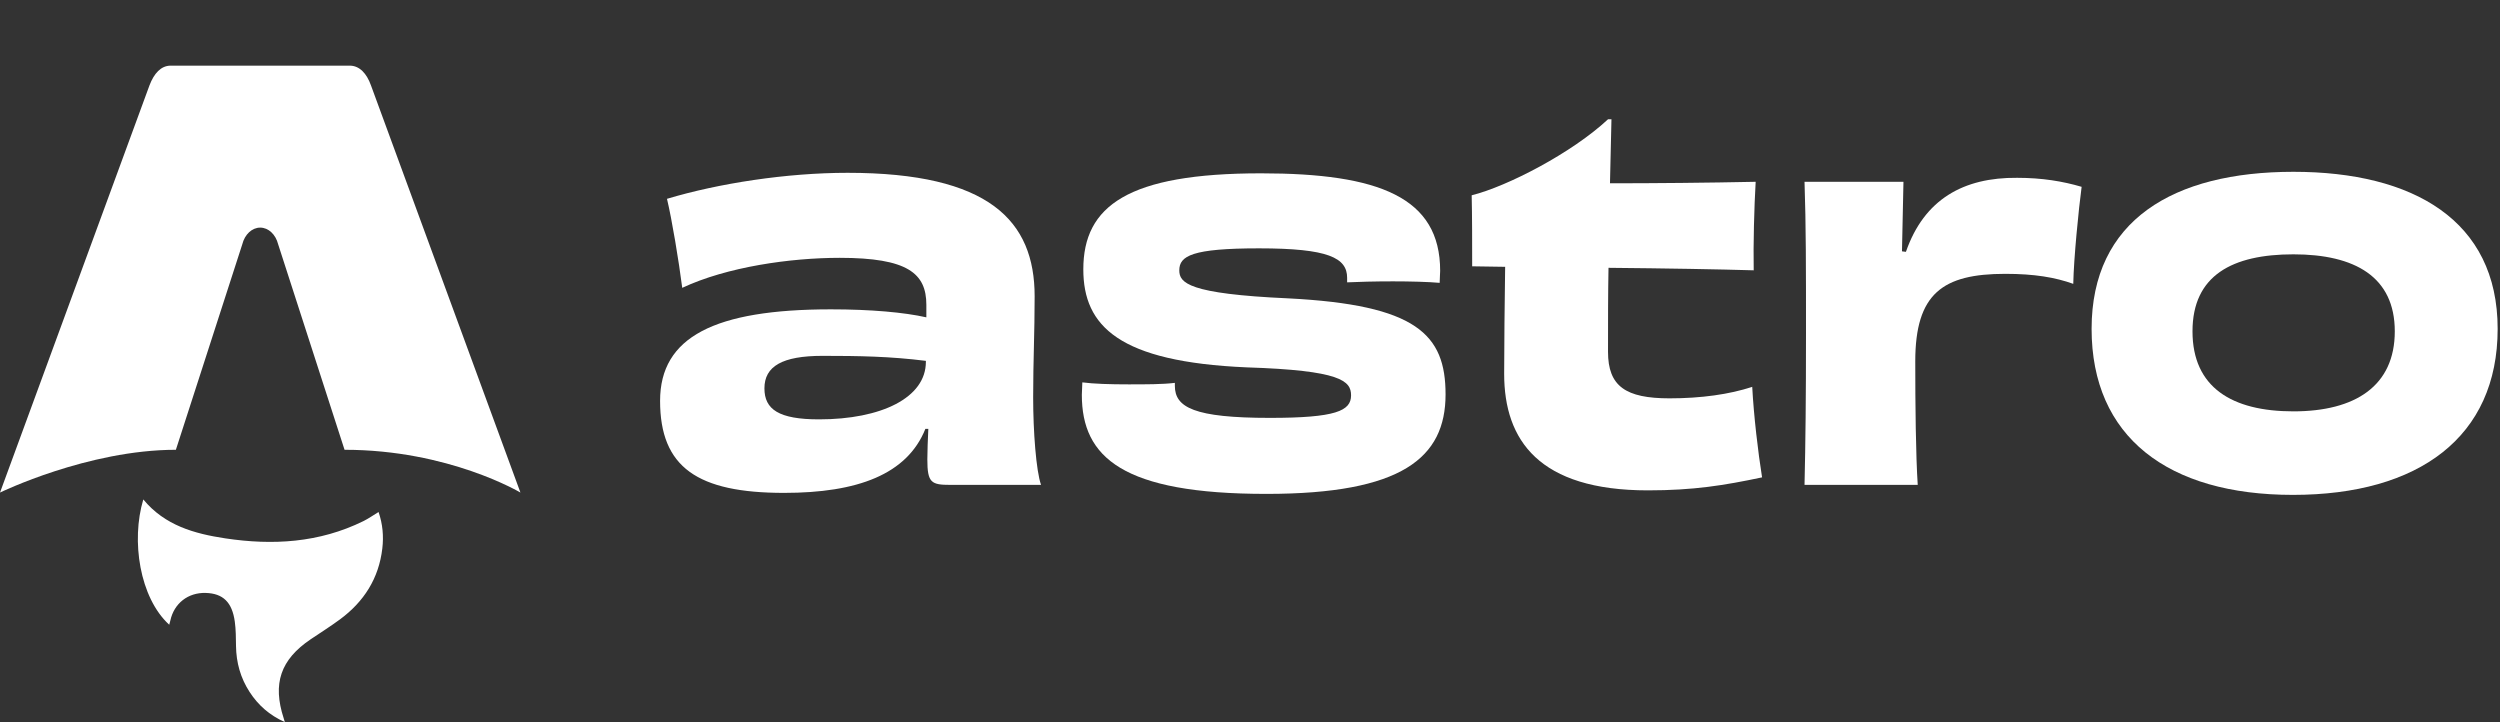 <svg xmlns="http://www.w3.org/2000/svg" fill="none" viewBox="0 0 457 132" height="132" width="457">
<rect x="0" y="0" width="457" height="132" fill="#333333" stroke="none"/>
<path fill="white" d="M30.941 114.208C25.519 109.252 23.937 98.84 26.195 91.297C30.112 96.052 35.538 97.56 41.159 98.409C49.836 99.722 58.357 99.231 66.418 95.265C67.34 94.812 68.192 94.207 69.2 93.596C69.956 95.79 70.153 98.005 69.888 100.26C69.246 105.751 66.514 109.993 62.167 113.208C60.429 114.494 58.59 115.644 56.795 116.857C51.281 120.583 49.789 124.953 51.861 131.311C51.91 131.466 51.954 131.62 52.066 131.998C49.25 130.738 47.194 128.904 45.627 126.492C43.971 123.945 43.184 121.129 43.143 118.082C43.122 116.599 43.122 115.102 42.922 113.641C42.435 110.077 40.762 108.481 37.61 108.388C34.375 108.295 31.816 110.294 31.137 113.444C31.086 113.685 31.01 113.924 30.935 114.205L30.941 114.208Z"></path>
<path fill="white" d="M0 90.041C0 90.041 16.053 82.221 32.151 82.221L44.288 44.659C44.743 42.842 46.069 41.608 47.567 41.608C49.065 41.608 50.392 42.842 50.846 44.659L62.983 82.221C82.049 82.221 95.135 90.041 95.135 90.041C95.135 90.041 67.867 15.76 67.814 15.611C67.031 13.414 65.71 12 63.929 12H31.208C29.427 12 28.159 13.414 27.323 15.611C27.265 15.757 0 90.041 0 90.041Z"></path>
<path fill="white" d="M169.25 66.147C169.25 72.729 161.062 76.66 149.726 76.66C142.347 76.66 139.738 74.832 139.738 70.992C139.738 66.97 142.977 65.05 150.354 65.05C157.013 65.05 162.681 65.141 169.25 65.964V66.147ZM169.338 58.011C165.291 57.096 159.172 56.548 151.884 56.548C130.65 56.548 120.664 61.576 120.664 73.278C120.664 85.437 127.502 90.099 143.337 90.099C156.743 90.099 165.83 86.717 169.16 78.397H169.698C169.608 80.409 169.518 82.42 169.518 83.974C169.518 88.271 170.238 88.636 173.747 88.636H190.302C189.402 86.077 188.862 78.854 188.862 72.638C188.862 65.964 189.132 60.936 189.132 54.171C189.132 40.366 180.856 31.59 154.943 31.59C143.787 31.59 131.37 33.51 121.924 36.344C122.823 40.092 124.083 47.68 124.713 52.617C132.9 48.777 144.507 47.131 153.504 47.131C165.92 47.131 169.338 49.965 169.338 55.725V58.011Z"></path>
<path fill="white" d="M214.765 69.989C212.516 70.263 209.456 70.263 206.307 70.263C202.979 70.263 199.92 70.172 197.85 69.897C197.85 70.629 197.76 71.452 197.76 72.183C197.76 83.611 205.227 90.284 231.5 90.284C256.242 90.284 264.249 83.702 264.249 72.092C264.249 61.121 258.942 55.727 235.459 54.539C217.194 53.716 215.575 51.705 215.575 49.419C215.575 46.768 217.914 45.397 230.15 45.397C242.837 45.397 246.255 47.134 246.255 50.791V51.613C248.054 51.522 251.294 51.431 254.623 51.431C257.772 51.431 261.191 51.522 263.171 51.705C263.171 50.882 263.261 50.151 263.261 49.511C263.261 36.072 252.103 31.684 230.51 31.684C206.217 31.684 198.03 37.626 198.03 49.236C198.03 59.658 204.599 66.149 227.901 67.155C245.085 67.703 246.975 69.623 246.975 72.274C246.975 75.109 244.185 76.388 232.13 76.388C218.274 76.388 214.765 74.469 214.765 70.537V69.989Z"></path>
<path fill="white" d="M293.945 21.805C287.377 27.93 275.591 34.055 269.023 35.701C269.113 39.083 269.113 45.3 269.113 48.682L275.141 48.774C275.051 55.265 274.961 63.127 274.961 68.338C274.961 80.497 281.349 89.639 301.233 89.639C309.6 89.639 315.179 88.725 322.107 87.262C321.387 82.782 320.577 75.926 320.307 70.715C316.168 72.086 310.95 72.817 305.191 72.817C297.184 72.817 293.945 70.623 293.945 64.315C293.945 58.83 293.945 53.711 294.035 48.957C304.291 49.048 314.549 49.231 320.577 49.414C320.487 44.66 320.667 37.803 320.937 33.232C312.209 33.415 302.403 33.507 294.305 33.507C294.395 29.484 294.485 25.644 294.575 21.805H293.945Z"></path>
<path fill="white" d="M347.682 45.944C347.772 41.19 347.862 37.168 347.952 33.237H329.867C330.137 41.099 330.137 49.144 330.137 60.937C330.137 72.731 330.047 80.867 329.867 88.638H350.561C350.201 83.153 350.111 73.919 350.111 66.057C350.111 53.624 355.15 50.058 366.576 50.058C371.885 50.058 375.664 50.698 378.993 51.887C379.083 47.224 379.983 38.173 380.522 34.151C377.103 33.145 373.324 32.505 368.735 32.505C358.929 32.414 351.731 36.437 348.402 46.036L347.682 45.944Z"></path>
<path fill="white" d="M437.767 60.569C437.767 70.534 430.569 75.197 419.233 75.197C407.987 75.197 400.789 70.808 400.789 60.569C400.789 50.33 408.077 46.491 419.233 46.491C430.479 46.491 437.767 50.605 437.767 60.569ZM456.571 60.112C456.571 40.274 441.096 31.406 419.233 31.406C397.28 31.406 382.344 40.274 382.344 60.112C382.344 79.859 396.29 90.465 419.143 90.465C442.176 90.465 456.571 79.859 456.571 60.112Z"></path>
</svg>
